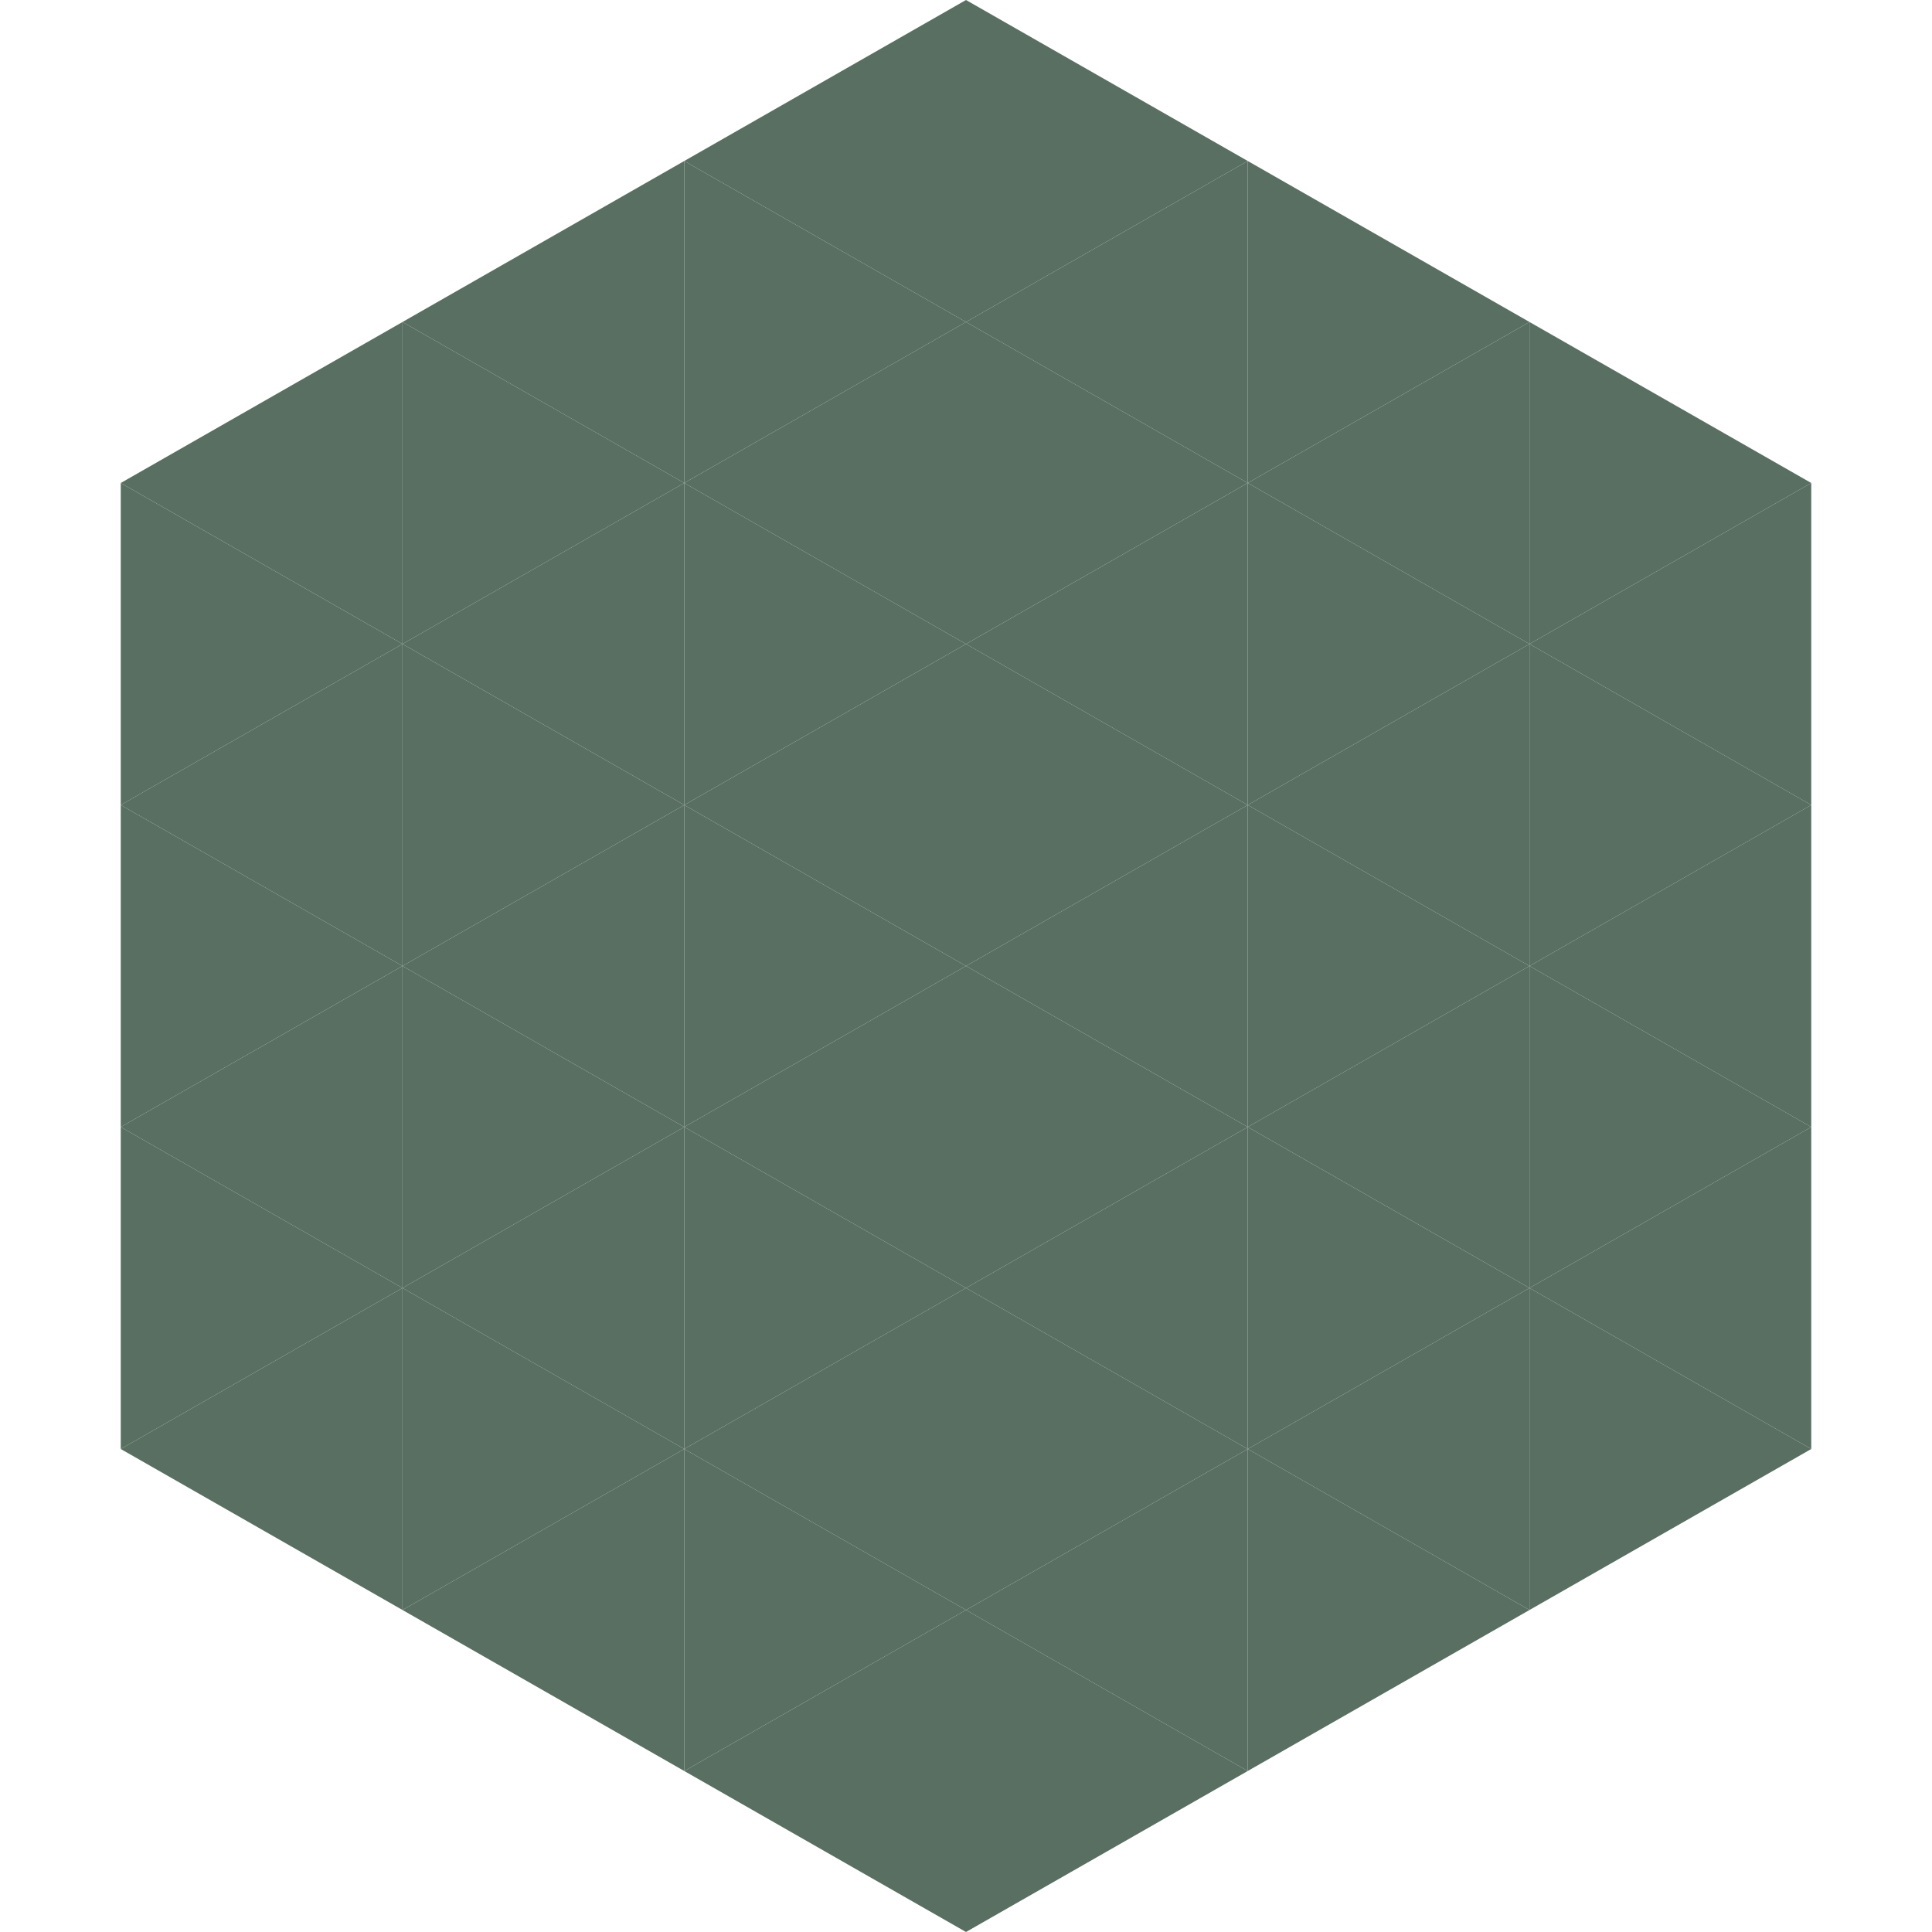 <?xml version="1.0"?>
<!-- Generated by SVGo -->
<svg width="240" height="240"
     xmlns="http://www.w3.org/2000/svg"
     xmlns:xlink="http://www.w3.org/1999/xlink">
<polygon points="50,40 15,60 50,80" style="fill:rgb(89,111,98)" />
<polygon points="190,40 225,60 190,80" style="fill:rgb(89,111,98)" />
<polygon points="15,60 50,80 15,100" style="fill:rgb(89,111,98)" />
<polygon points="225,60 190,80 225,100" style="fill:rgb(89,111,98)" />
<polygon points="50,80 15,100 50,120" style="fill:rgb(89,111,98)" />
<polygon points="190,80 225,100 190,120" style="fill:rgb(89,111,98)" />
<polygon points="15,100 50,120 15,140" style="fill:rgb(89,111,98)" />
<polygon points="225,100 190,120 225,140" style="fill:rgb(89,111,98)" />
<polygon points="50,120 15,140 50,160" style="fill:rgb(89,111,98)" />
<polygon points="190,120 225,140 190,160" style="fill:rgb(89,111,98)" />
<polygon points="15,140 50,160 15,180" style="fill:rgb(89,111,98)" />
<polygon points="225,140 190,160 225,180" style="fill:rgb(89,111,98)" />
<polygon points="50,160 15,180 50,200" style="fill:rgb(89,111,98)" />
<polygon points="190,160 225,180 190,200" style="fill:rgb(89,111,98)" />
<polygon points="15,180 50,200 15,220" style="fill:rgb(255,255,255); fill-opacity:0" />
<polygon points="225,180 190,200 225,220" style="fill:rgb(255,255,255); fill-opacity:0" />
<polygon points="50,0 85,20 50,40" style="fill:rgb(255,255,255); fill-opacity:0" />
<polygon points="190,0 155,20 190,40" style="fill:rgb(255,255,255); fill-opacity:0" />
<polygon points="85,20 50,40 85,60" style="fill:rgb(89,111,98)" />
<polygon points="155,20 190,40 155,60" style="fill:rgb(89,111,98)" />
<polygon points="50,40 85,60 50,80" style="fill:rgb(89,111,98)" />
<polygon points="190,40 155,60 190,80" style="fill:rgb(89,111,98)" />
<polygon points="85,60 50,80 85,100" style="fill:rgb(89,111,98)" />
<polygon points="155,60 190,80 155,100" style="fill:rgb(89,111,98)" />
<polygon points="50,80 85,100 50,120" style="fill:rgb(89,111,98)" />
<polygon points="190,80 155,100 190,120" style="fill:rgb(89,111,98)" />
<polygon points="85,100 50,120 85,140" style="fill:rgb(89,111,98)" />
<polygon points="155,100 190,120 155,140" style="fill:rgb(89,111,98)" />
<polygon points="50,120 85,140 50,160" style="fill:rgb(89,111,98)" />
<polygon points="190,120 155,140 190,160" style="fill:rgb(89,111,98)" />
<polygon points="85,140 50,160 85,180" style="fill:rgb(89,111,98)" />
<polygon points="155,140 190,160 155,180" style="fill:rgb(89,111,98)" />
<polygon points="50,160 85,180 50,200" style="fill:rgb(89,111,98)" />
<polygon points="190,160 155,180 190,200" style="fill:rgb(89,111,98)" />
<polygon points="85,180 50,200 85,220" style="fill:rgb(89,111,98)" />
<polygon points="155,180 190,200 155,220" style="fill:rgb(89,111,98)" />
<polygon points="120,0 85,20 120,40" style="fill:rgb(89,111,98)" />
<polygon points="120,0 155,20 120,40" style="fill:rgb(89,111,98)" />
<polygon points="85,20 120,40 85,60" style="fill:rgb(89,111,98)" />
<polygon points="155,20 120,40 155,60" style="fill:rgb(89,111,98)" />
<polygon points="120,40 85,60 120,80" style="fill:rgb(89,111,98)" />
<polygon points="120,40 155,60 120,80" style="fill:rgb(89,111,98)" />
<polygon points="85,60 120,80 85,100" style="fill:rgb(89,111,98)" />
<polygon points="155,60 120,80 155,100" style="fill:rgb(89,111,98)" />
<polygon points="120,80 85,100 120,120" style="fill:rgb(89,111,98)" />
<polygon points="120,80 155,100 120,120" style="fill:rgb(89,111,98)" />
<polygon points="85,100 120,120 85,140" style="fill:rgb(89,111,98)" />
<polygon points="155,100 120,120 155,140" style="fill:rgb(89,111,98)" />
<polygon points="120,120 85,140 120,160" style="fill:rgb(89,111,98)" />
<polygon points="120,120 155,140 120,160" style="fill:rgb(89,111,98)" />
<polygon points="85,140 120,160 85,180" style="fill:rgb(89,111,98)" />
<polygon points="155,140 120,160 155,180" style="fill:rgb(89,111,98)" />
<polygon points="120,160 85,180 120,200" style="fill:rgb(89,111,98)" />
<polygon points="120,160 155,180 120,200" style="fill:rgb(89,111,98)" />
<polygon points="85,180 120,200 85,220" style="fill:rgb(89,111,98)" />
<polygon points="155,180 120,200 155,220" style="fill:rgb(89,111,98)" />
<polygon points="120,200 85,220 120,240" style="fill:rgb(89,111,98)" />
<polygon points="120,200 155,220 120,240" style="fill:rgb(89,111,98)" />
<polygon points="85,220 120,240 85,260" style="fill:rgb(255,255,255); fill-opacity:0" />
<polygon points="155,220 120,240 155,260" style="fill:rgb(255,255,255); fill-opacity:0" />
</svg>

